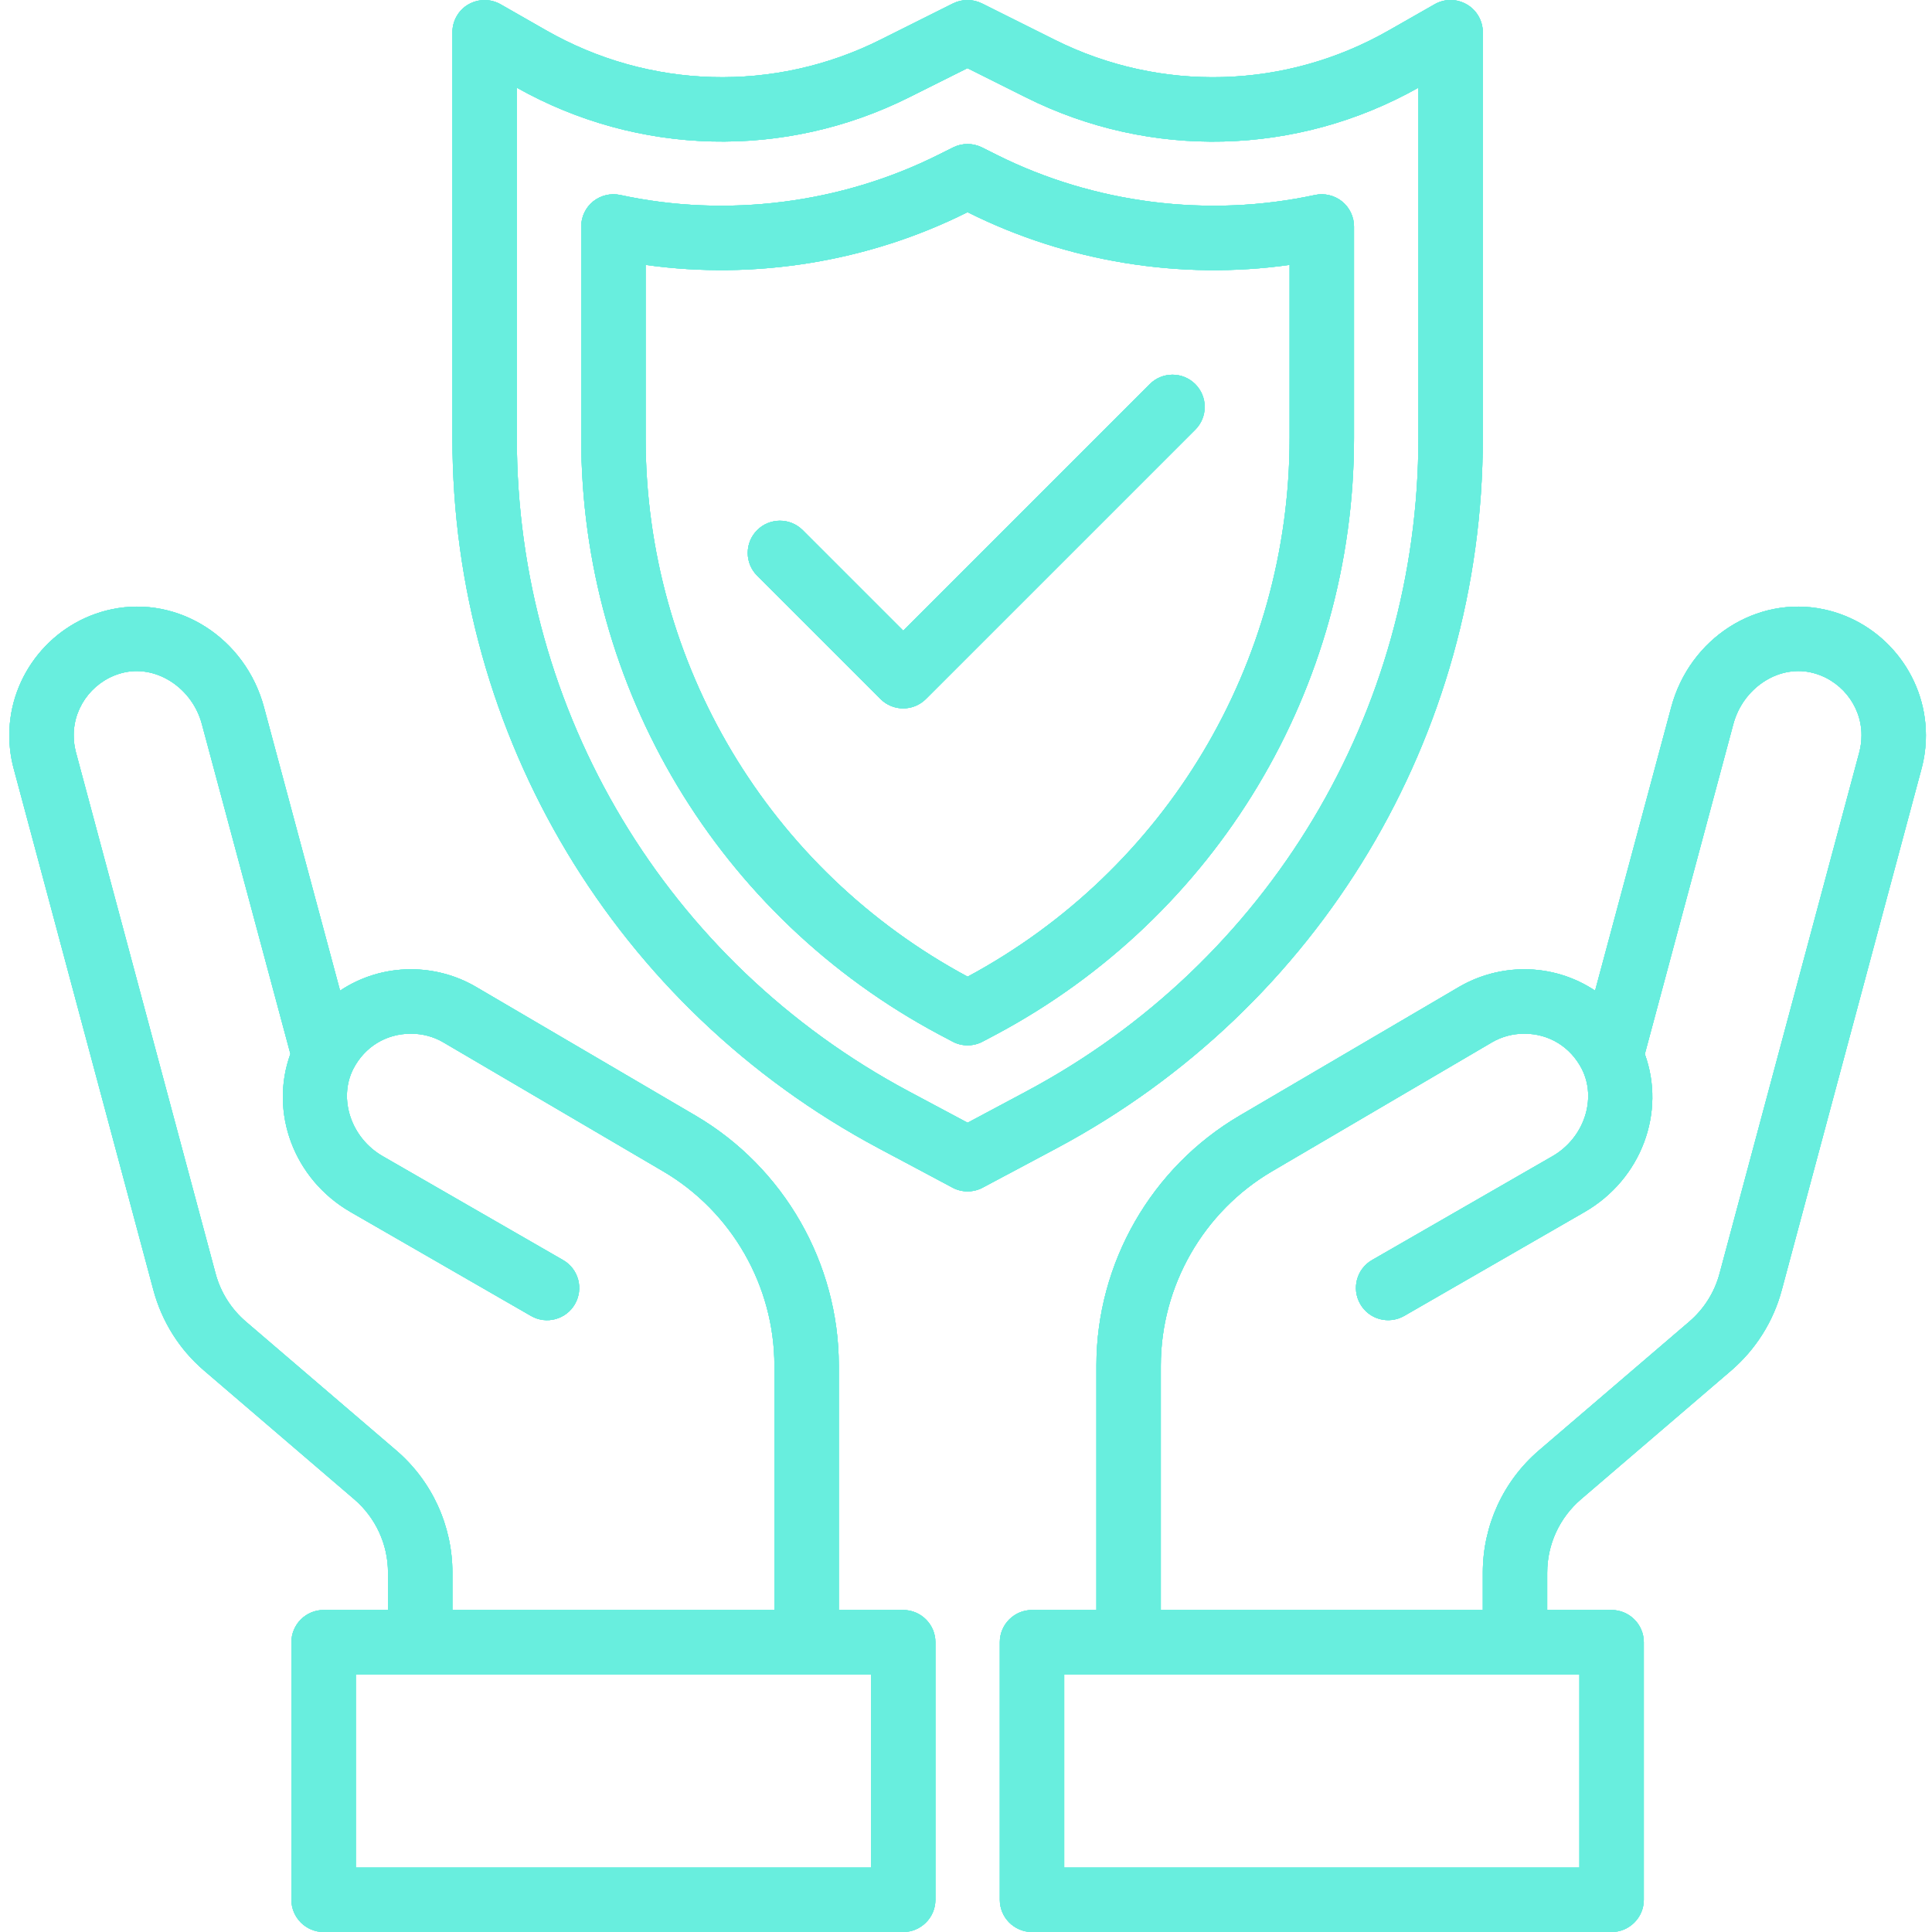 <svg version="1.0" preserveAspectRatio="xMidYMid meet" height="200" viewBox="0 0 150 150" zoomAndPan="magnify" width="200" xmlns:xlink="http://www.w3.org/1999/xlink" xmlns="http://www.w3.org/2000/svg"><path fill-rule="nonzero" fill-opacity="1" d="M 144.363 58.379 L 133.512 98.855 C 133.121 100.332 132.301 101.629 131.148 102.617 L 119.488 112.605 C 116.715 114.98 115.125 118.445 115.125 122.098 L 115.125 125 L 90.125 125 L 90.125 106.023 C 90.125 99.844 93.434 94.062 98.766 90.938 L 115.848 80.918 C 116.609 80.477 117.469 80.254 118.348 80.254 C 120.262 80.254 121.93 81.277 122.809 82.988 C 124 85.312 122.984 88.359 120.535 89.766 L 106.52 97.832 C 105.328 98.523 104.918 100.047 105.613 101.25 C 106.297 102.441 107.82 102.852 109.02 102.168 L 123.023 94.102 C 127.457 91.543 129.344 86.348 127.703 81.836 L 134.578 56.211 C 135.32 53.457 137.984 51.66 140.543 52.195 C 142.848 52.684 144.527 54.734 144.527 57.078 C 144.527 57.547 144.469 57.969 144.363 58.379 Z M 122.625 145 L 82.625 145 L 82.625 130 L 122.625 130 Z M 141.578 47.305 C 136.383 46.211 131.188 49.551 129.754 54.91 L 123.844 76.914 C 122.242 75.848 120.348 75.254 118.348 75.254 C 116.598 75.254 114.871 75.711 113.336 76.59 L 96.238 86.621 C 89.383 90.645 85.125 98.074 85.125 106.023 L 85.125 125 L 80.125 125 C 78.746 125 77.625 126.121 77.625 127.5 L 77.625 147.5 C 77.625 148.875 78.746 150 80.125 150 L 125.125 150 C 126.5 150 127.625 148.875 127.625 147.5 L 127.625 127.5 C 127.625 126.121 126.5 125 125.125 125 L 120.125 125 L 120.125 122.098 C 120.125 119.902 121.082 117.832 122.742 116.406 L 134.402 106.414 C 136.316 104.766 137.684 102.598 138.336 100.156 L 149.188 59.676 C 149.41 58.855 149.527 57.977 149.527 57.078 C 149.527 52.383 146.18 48.27 141.578 47.305" fill="#68eede"></path><path fill-rule="nonzero" fill-opacity="1" d="M 67.625 145 L 27.625 145 L 27.625 130 L 67.625 130 Z M 30.758 112.605 L 19.098 102.617 C 17.945 101.629 17.125 100.332 16.734 98.867 L 5.887 58.379 C 5.781 57.969 5.723 57.539 5.723 57.078 C 5.723 54.734 7.402 52.684 9.703 52.195 C 12.254 51.668 14.93 53.457 15.672 56.211 L 22.547 81.824 C 20.906 86.348 22.789 91.543 27.223 94.102 L 41.227 102.168 C 42.418 102.859 43.953 102.441 44.637 101.25 C 45.328 100.047 44.918 98.523 43.719 97.832 L 29.715 89.766 C 27.262 88.359 26.246 85.312 27.43 82.988 C 28.309 81.277 29.977 80.254 31.902 80.254 C 32.781 80.254 33.641 80.477 34.383 80.906 L 51.48 90.938 C 56.812 94.062 60.125 99.844 60.125 106.023 L 60.125 125 L 35.125 125 L 35.125 122.098 C 35.125 118.445 33.531 114.98 30.758 112.605 Z M 70.125 125 L 65.125 125 L 65.125 106.023 C 65.125 98.074 60.867 90.645 54.012 86.621 L 36.891 76.582 C 35.379 75.711 33.648 75.254 31.902 75.254 C 29.898 75.254 28.004 75.848 26.402 76.914 L 20.496 54.91 C 19.059 49.551 13.867 46.211 8.672 47.305 C 4.07 48.27 0.723 52.383 0.723 57.078 C 0.723 57.977 0.84 58.848 1.062 59.668 L 11.91 100.156 C 12.566 102.598 13.922 104.766 15.848 106.414 L 27.508 116.406 C 29.168 117.832 30.125 119.91 30.125 122.098 L 30.125 125 L 25.125 125 C 23.746 125 22.625 126.121 22.625 127.5 L 22.625 147.5 C 22.625 148.875 23.746 150 25.125 150 L 70.125 150 C 71.5 150 72.625 148.875 72.625 147.5 L 72.625 127.5 C 72.625 126.121 71.5 125 70.125 125" fill="#68eede"></path><path fill-rule="nonzero" fill-opacity="1" d="M 75.125 87.168 L 70.562 84.734 C 51.785 74.715 40.125 55.281 40.125 34.004 L 40.125 6.809 C 49.547 12.109 60.926 12.395 70.602 7.547 L 75.113 5.293 L 79.645 7.559 C 89.324 12.402 100.699 12.109 110.125 6.809 L 110.125 34.004 C 110.125 55.281 98.465 74.727 79.684 84.734 Z M 115.125 34.004 L 115.125 2.5 C 115.125 1.613 114.645 0.781 113.883 0.344 C 113.113 -0.105 112.156 -0.117 111.383 0.332 L 107.82 2.363 C 99.82 6.934 90.125 7.207 81.883 3.086 L 76.238 0.266 C 75.523 -0.086 74.703 -0.086 73.992 0.266 L 68.367 3.078 C 60.125 7.207 50.426 6.934 42.418 2.363 L 38.863 0.332 C 38.094 -0.105 37.145 -0.105 36.363 0.344 C 35.602 0.781 35.125 1.613 35.125 2.5 L 35.125 34.004 C 35.125 57.129 47.801 78.262 68.211 89.148 L 73.953 92.207 C 74.312 92.402 74.723 92.5 75.125 92.5 C 75.523 92.5 75.934 92.402 76.297 92.207 L 82.039 89.148 C 102.449 78.262 115.125 57.129 115.125 34.004" fill="#68eede"></path><path fill-rule="nonzero" fill-opacity="1" d="M 100.125 34.004 C 100.125 51.523 90.543 67.539 75.125 75.828 C 59.703 67.539 50.125 51.523 50.125 34.004 L 50.125 20.566 C 58.609 21.758 67.43 20.32 75.074 16.496 L 75.113 16.477 L 75.184 16.504 C 82.82 20.32 91.629 21.766 100.125 20.566 Z M 105.125 17.586 C 105.125 16.828 104.781 16.113 104.195 15.637 C 103.609 15.168 102.828 14.98 102.098 15.137 C 93.797 16.934 84.957 15.801 77.41 12.031 L 76.238 11.445 C 75.535 11.094 74.703 11.094 74 11.445 L 72.84 12.023 C 65.289 15.801 56.422 16.934 48.152 15.137 C 47.41 14.98 46.637 15.168 46.051 15.637 C 45.465 16.113 45.125 16.828 45.125 17.578 L 45.125 34.004 C 45.125 53.426 55.777 71.18 72.918 80.32 L 73.953 80.867 C 74.312 81.062 74.723 81.16 75.125 81.16 C 75.523 81.16 75.934 81.062 76.297 80.867 L 77.332 80.32 C 94.469 71.18 105.125 53.426 105.125 34.004 L 105.125 17.586" fill="#68eede"></path><path fill-rule="nonzero" fill-opacity="1" d="M 89.266 29.824 L 70.125 48.965 L 62.32 41.16 C 61.344 40.184 59.762 40.184 58.785 41.16 C 57.809 42.137 57.809 43.719 58.785 44.695 L 68.355 54.266 C 68.844 54.754 69.48 55 70.125 55 C 70.77 55 71.402 54.754 71.891 54.266 L 92.801 33.359 C 93.777 32.383 93.777 30.801 92.801 29.824 C 91.824 28.848 90.242 28.848 89.266 29.824" fill="#68eede"></path><path fill-rule="nonzero" fill-opacity="1" d="M 144.363 58.379 L 133.512 98.855 C 133.121 100.332 132.301 101.629 131.148 102.617 L 119.488 112.605 C 116.715 114.98 115.125 118.445 115.125 122.098 L 115.125 125 L 90.125 125 L 90.125 106.023 C 90.125 99.844 93.434 94.062 98.766 90.938 L 115.848 80.918 C 116.609 80.477 117.469 80.254 118.348 80.254 C 120.262 80.254 121.93 81.277 122.809 82.988 C 124 85.312 122.984 88.359 120.535 89.766 L 106.52 97.832 C 105.328 98.523 104.918 100.047 105.613 101.25 C 106.297 102.441 107.82 102.852 109.02 102.168 L 123.023 94.102 C 127.457 91.543 129.344 86.348 127.703 81.836 L 134.578 56.211 C 135.32 53.457 137.984 51.66 140.543 52.195 C 142.848 52.684 144.527 54.734 144.527 57.078 C 144.527 57.547 144.469 57.969 144.363 58.379 Z M 122.625 145 L 82.625 145 L 82.625 130 L 122.625 130 Z M 141.578 47.305 C 136.383 46.211 131.188 49.551 129.754 54.91 L 123.844 76.914 C 122.242 75.848 120.348 75.254 118.348 75.254 C 116.598 75.254 114.871 75.711 113.336 76.59 L 96.238 86.621 C 89.383 90.645 85.125 98.074 85.125 106.023 L 85.125 125 L 80.125 125 C 78.746 125 77.625 126.121 77.625 127.5 L 77.625 147.5 C 77.625 148.875 78.746 150 80.125 150 L 125.125 150 C 126.5 150 127.625 148.875 127.625 147.5 L 127.625 127.5 C 127.625 126.121 126.5 125 125.125 125 L 120.125 125 L 120.125 122.098 C 120.125 119.902 121.082 117.832 122.742 116.406 L 134.402 106.414 C 136.316 104.766 137.684 102.598 138.336 100.156 L 149.188 59.676 C 149.41 58.855 149.527 57.977 149.527 57.078 C 149.527 52.383 146.18 48.27 141.578 47.305" fill="#68eede"></path><path fill-rule="nonzero" fill-opacity="1" d="M 67.625 145 L 27.625 145 L 27.625 130 L 67.625 130 Z M 30.758 112.605 L 19.098 102.617 C 17.945 101.629 17.125 100.332 16.734 98.867 L 5.887 58.379 C 5.781 57.969 5.723 57.539 5.723 57.078 C 5.723 54.734 7.402 52.684 9.703 52.195 C 12.254 51.668 14.93 53.457 15.672 56.211 L 22.547 81.824 C 20.906 86.348 22.789 91.543 27.223 94.102 L 41.227 102.168 C 42.418 102.859 43.953 102.441 44.637 101.25 C 45.328 100.047 44.918 98.523 43.719 97.832 L 29.715 89.766 C 27.262 88.359 26.246 85.312 27.43 82.988 C 28.309 81.277 29.977 80.254 31.902 80.254 C 32.781 80.254 33.641 80.477 34.383 80.906 L 51.48 90.938 C 56.812 94.062 60.125 99.844 60.125 106.023 L 60.125 125 L 35.125 125 L 35.125 122.098 C 35.125 118.445 33.531 114.98 30.758 112.605 Z M 70.125 125 L 65.125 125 L 65.125 106.023 C 65.125 98.074 60.867 90.645 54.012 86.621 L 36.891 76.582 C 35.379 75.711 33.648 75.254 31.902 75.254 C 29.898 75.254 28.004 75.848 26.402 76.914 L 20.496 54.91 C 19.059 49.551 13.867 46.211 8.672 47.305 C 4.07 48.27 0.723 52.383 0.723 57.078 C 0.723 57.977 0.84 58.848 1.062 59.668 L 11.91 100.156 C 12.566 102.598 13.922 104.766 15.848 106.414 L 27.508 116.406 C 29.168 117.832 30.125 119.91 30.125 122.098 L 30.125 125 L 25.125 125 C 23.746 125 22.625 126.121 22.625 127.5 L 22.625 147.5 C 22.625 148.875 23.746 150 25.125 150 L 70.125 150 C 71.5 150 72.625 148.875 72.625 147.5 L 72.625 127.5 C 72.625 126.121 71.5 125 70.125 125" fill="#68eede"></path><path fill-rule="nonzero" fill-opacity="1" d="M 75.125 87.168 L 70.562 84.734 C 51.785 74.715 40.125 55.281 40.125 34.004 L 40.125 6.809 C 49.547 12.109 60.926 12.395 70.602 7.547 L 75.113 5.293 L 79.645 7.559 C 89.324 12.402 100.699 12.109 110.125 6.809 L 110.125 34.004 C 110.125 55.281 98.465 74.727 79.684 84.734 Z M 115.125 34.004 L 115.125 2.5 C 115.125 1.613 114.645 0.781 113.883 0.344 C 113.113 -0.105 112.156 -0.117 111.383 0.332 L 107.82 2.363 C 99.82 6.934 90.125 7.207 81.883 3.086 L 76.238 0.266 C 75.523 -0.086 74.703 -0.086 73.992 0.266 L 68.367 3.078 C 60.125 7.207 50.426 6.934 42.418 2.363 L 38.863 0.332 C 38.094 -0.105 37.145 -0.105 36.363 0.344 C 35.602 0.781 35.125 1.613 35.125 2.5 L 35.125 34.004 C 35.125 57.129 47.801 78.262 68.211 89.148 L 73.953 92.207 C 74.312 92.402 74.723 92.5 75.125 92.5 C 75.523 92.5 75.934 92.402 76.297 92.207 L 82.039 89.148 C 102.449 78.262 115.125 57.129 115.125 34.004" fill="#68eede"></path><path fill-rule="nonzero" fill-opacity="1" d="M 100.125 34.004 C 100.125 51.523 90.543 67.539 75.125 75.828 C 59.703 67.539 50.125 51.523 50.125 34.004 L 50.125 20.566 C 58.609 21.758 67.43 20.32 75.074 16.496 L 75.113 16.477 L 75.184 16.504 C 82.82 20.32 91.629 21.766 100.125 20.566 Z M 105.125 17.586 C 105.125 16.828 104.781 16.113 104.195 15.637 C 103.609 15.168 102.828 14.98 102.098 15.137 C 93.797 16.934 84.957 15.801 77.41 12.031 L 76.238 11.445 C 75.535 11.094 74.703 11.094 74 11.445 L 72.84 12.023 C 65.289 15.801 56.422 16.934 48.152 15.137 C 47.41 14.98 46.637 15.168 46.051 15.637 C 45.465 16.113 45.125 16.828 45.125 17.578 L 45.125 34.004 C 45.125 53.426 55.777 71.18 72.918 80.32 L 73.953 80.867 C 74.312 81.062 74.723 81.16 75.125 81.16 C 75.523 81.16 75.934 81.062 76.297 80.867 L 77.332 80.32 C 94.469 71.18 105.125 53.426 105.125 34.004 L 105.125 17.586" fill="#68eede"></path><path fill-rule="nonzero" fill-opacity="1" d="M 89.266 29.824 L 70.125 48.965 L 62.32 41.16 C 61.344 40.184 59.762 40.184 58.785 41.16 C 57.809 42.137 57.809 43.719 58.785 44.695 L 68.355 54.266 C 68.844 54.754 69.48 55 70.125 55 C 70.77 55 71.402 54.754 71.891 54.266 L 92.801 33.359 C 93.777 32.383 93.777 30.801 92.801 29.824 C 91.824 28.848 90.242 28.848 89.266 29.824" fill="#68eede"></path><path fill-rule="nonzero" fill-opacity="1" d="M 144.363 58.379 L 133.512 98.855 C 133.121 100.332 132.301 101.629 131.148 102.617 L 119.488 112.605 C 116.715 114.98 115.125 118.445 115.125 122.098 L 115.125 125 L 90.125 125 L 90.125 106.023 C 90.125 99.844 93.434 94.062 98.766 90.938 L 115.848 80.918 C 116.609 80.477 117.469 80.254 118.348 80.254 C 120.262 80.254 121.93 81.277 122.809 82.988 C 124 85.312 122.984 88.359 120.535 89.766 L 106.52 97.832 C 105.328 98.523 104.918 100.047 105.613 101.25 C 106.297 102.441 107.82 102.852 109.02 102.168 L 123.023 94.102 C 127.457 91.543 129.344 86.348 127.703 81.836 L 134.578 56.211 C 135.32 53.457 137.984 51.66 140.543 52.195 C 142.848 52.684 144.527 54.734 144.527 57.078 C 144.527 57.547 144.469 57.969 144.363 58.379 Z M 122.625 145 L 82.625 145 L 82.625 130 L 122.625 130 Z M 141.578 47.305 C 136.383 46.211 131.188 49.551 129.754 54.91 L 123.844 76.914 C 122.242 75.848 120.348 75.254 118.348 75.254 C 116.598 75.254 114.871 75.711 113.336 76.59 L 96.238 86.621 C 89.383 90.645 85.125 98.074 85.125 106.023 L 85.125 125 L 80.125 125 C 78.746 125 77.625 126.121 77.625 127.5 L 77.625 147.5 C 77.625 148.875 78.746 150 80.125 150 L 125.125 150 C 126.5 150 127.625 148.875 127.625 147.5 L 127.625 127.5 C 127.625 126.121 126.5 125 125.125 125 L 120.125 125 L 120.125 122.098 C 120.125 119.902 121.082 117.832 122.742 116.406 L 134.402 106.414 C 136.316 104.766 137.684 102.598 138.336 100.156 L 149.188 59.676 C 149.41 58.855 149.527 57.977 149.527 57.078 C 149.527 52.383 146.18 48.27 141.578 47.305" fill="#68eede"></path><path fill-rule="nonzero" fill-opacity="1" d="M 67.625 145 L 27.625 145 L 27.625 130 L 67.625 130 Z M 30.758 112.605 L 19.098 102.617 C 17.945 101.629 17.125 100.332 16.734 98.867 L 5.887 58.379 C 5.781 57.969 5.723 57.539 5.723 57.078 C 5.723 54.734 7.402 52.684 9.703 52.195 C 12.254 51.668 14.93 53.457 15.672 56.211 L 22.547 81.824 C 20.906 86.348 22.789 91.543 27.223 94.102 L 41.227 102.168 C 42.418 102.859 43.953 102.441 44.637 101.25 C 45.328 100.047 44.918 98.523 43.719 97.832 L 29.715 89.766 C 27.262 88.359 26.246 85.312 27.43 82.988 C 28.309 81.277 29.977 80.254 31.902 80.254 C 32.781 80.254 33.641 80.477 34.383 80.906 L 51.48 90.938 C 56.812 94.062 60.125 99.844 60.125 106.023 L 60.125 125 L 35.125 125 L 35.125 122.098 C 35.125 118.445 33.531 114.98 30.758 112.605 Z M 70.125 125 L 65.125 125 L 65.125 106.023 C 65.125 98.074 60.867 90.645 54.012 86.621 L 36.891 76.582 C 35.379 75.711 33.648 75.254 31.902 75.254 C 29.898 75.254 28.004 75.848 26.402 76.914 L 20.496 54.91 C 19.059 49.551 13.867 46.211 8.672 47.305 C 4.07 48.27 0.723 52.383 0.723 57.078 C 0.723 57.977 0.84 58.848 1.062 59.668 L 11.91 100.156 C 12.566 102.598 13.922 104.766 15.848 106.414 L 27.508 116.406 C 29.168 117.832 30.125 119.91 30.125 122.098 L 30.125 125 L 25.125 125 C 23.746 125 22.625 126.121 22.625 127.5 L 22.625 147.5 C 22.625 148.875 23.746 150 25.125 150 L 70.125 150 C 71.5 150 72.625 148.875 72.625 147.5 L 72.625 127.5 C 72.625 126.121 71.5 125 70.125 125" fill="#68eede"></path><path fill-rule="nonzero" fill-opacity="1" d="M 75.125 87.168 L 70.562 84.734 C 51.785 74.715 40.125 55.281 40.125 34.004 L 40.125 6.809 C 49.547 12.109 60.926 12.395 70.602 7.547 L 75.113 5.293 L 79.645 7.559 C 89.324 12.402 100.699 12.109 110.125 6.809 L 110.125 34.004 C 110.125 55.281 98.465 74.727 79.684 84.734 Z M 115.125 34.004 L 115.125 2.5 C 115.125 1.613 114.645 0.781 113.883 0.344 C 113.113 -0.105 112.156 -0.117 111.383 0.332 L 107.82 2.363 C 99.82 6.934 90.125 7.207 81.883 3.086 L 76.238 0.266 C 75.523 -0.086 74.703 -0.086 73.992 0.266 L 68.367 3.078 C 60.125 7.207 50.426 6.934 42.418 2.363 L 38.863 0.332 C 38.094 -0.105 37.145 -0.105 36.363 0.344 C 35.602 0.781 35.125 1.613 35.125 2.5 L 35.125 34.004 C 35.125 57.129 47.801 78.262 68.211 89.148 L 73.953 92.207 C 74.312 92.402 74.723 92.5 75.125 92.5 C 75.523 92.5 75.934 92.402 76.297 92.207 L 82.039 89.148 C 102.449 78.262 115.125 57.129 115.125 34.004" fill="#68eede"></path><path fill-rule="nonzero" fill-opacity="1" d="M 100.125 34.004 C 100.125 51.523 90.543 67.539 75.125 75.828 C 59.703 67.539 50.125 51.523 50.125 34.004 L 50.125 20.566 C 58.609 21.758 67.43 20.32 75.074 16.496 L 75.113 16.477 L 75.184 16.504 C 82.82 20.32 91.629 21.766 100.125 20.566 Z M 105.125 17.586 C 105.125 16.828 104.781 16.113 104.195 15.637 C 103.609 15.168 102.828 14.98 102.098 15.137 C 93.797 16.934 84.957 15.801 77.41 12.031 L 76.238 11.445 C 75.535 11.094 74.703 11.094 74 11.445 L 72.84 12.023 C 65.289 15.801 56.422 16.934 48.152 15.137 C 47.41 14.98 46.637 15.168 46.051 15.637 C 45.465 16.113 45.125 16.828 45.125 17.578 L 45.125 34.004 C 45.125 53.426 55.777 71.18 72.918 80.32 L 73.953 80.867 C 74.312 81.062 74.723 81.16 75.125 81.16 C 75.523 81.16 75.934 81.062 76.297 80.867 L 77.332 80.32 C 94.469 71.18 105.125 53.426 105.125 34.004 L 105.125 17.586" fill="#68eede"></path><path fill-rule="nonzero" fill-opacity="1" d="M 89.266 29.824 L 70.125 48.965 L 62.32 41.16 C 61.344 40.184 59.762 40.184 58.785 41.16 C 57.809 42.137 57.809 43.719 58.785 44.695 L 68.355 54.266 C 68.844 54.754 69.48 55 70.125 55 C 70.77 55 71.402 54.754 71.891 54.266 L 92.801 33.359 C 93.777 32.383 93.777 30.801 92.801 29.824 C 91.824 28.848 90.242 28.848 89.266 29.824" fill="#68eede"></path><path fill-rule="nonzero" fill-opacity="1" d="M 144.363 58.379 L 133.512 98.855 C 133.121 100.332 132.301 101.629 131.148 102.617 L 119.488 112.605 C 116.715 114.98 115.125 118.445 115.125 122.098 L 115.125 125 L 90.125 125 L 90.125 106.023 C 90.125 99.844 93.434 94.062 98.766 90.938 L 115.848 80.918 C 116.609 80.477 117.469 80.254 118.348 80.254 C 120.262 80.254 121.93 81.277 122.809 82.988 C 124 85.312 122.984 88.359 120.535 89.766 L 106.52 97.832 C 105.328 98.523 104.918 100.047 105.613 101.25 C 106.297 102.441 107.82 102.852 109.02 102.168 L 123.023 94.102 C 127.457 91.543 129.344 86.348 127.703 81.836 L 134.578 56.211 C 135.32 53.457 137.984 51.66 140.543 52.195 C 142.848 52.684 144.527 54.734 144.527 57.078 C 144.527 57.547 144.469 57.969 144.363 58.379 Z M 122.625 145 L 82.625 145 L 82.625 130 L 122.625 130 Z M 141.578 47.305 C 136.383 46.211 131.188 49.551 129.754 54.91 L 123.844 76.914 C 122.242 75.848 120.348 75.254 118.348 75.254 C 116.598 75.254 114.871 75.711 113.336 76.59 L 96.238 86.621 C 89.383 90.645 85.125 98.074 85.125 106.023 L 85.125 125 L 80.125 125 C 78.746 125 77.625 126.121 77.625 127.5 L 77.625 147.5 C 77.625 148.875 78.746 150 80.125 150 L 125.125 150 C 126.5 150 127.625 148.875 127.625 147.5 L 127.625 127.5 C 127.625 126.121 126.5 125 125.125 125 L 120.125 125 L 120.125 122.098 C 120.125 119.902 121.082 117.832 122.742 116.406 L 134.402 106.414 C 136.316 104.766 137.684 102.598 138.336 100.156 L 149.188 59.676 C 149.41 58.855 149.527 57.977 149.527 57.078 C 149.527 52.383 146.18 48.27 141.578 47.305" fill="#68eede"></path><path fill-rule="nonzero" fill-opacity="1" d="M 67.625 145 L 27.625 145 L 27.625 130 L 67.625 130 Z M 30.758 112.605 L 19.098 102.617 C 17.945 101.629 17.125 100.332 16.734 98.867 L 5.887 58.379 C 5.781 57.969 5.723 57.539 5.723 57.078 C 5.723 54.734 7.402 52.684 9.703 52.195 C 12.254 51.668 14.93 53.457 15.672 56.211 L 22.547 81.824 C 20.906 86.348 22.789 91.543 27.223 94.102 L 41.227 102.168 C 42.418 102.859 43.953 102.441 44.637 101.25 C 45.328 100.047 44.918 98.523 43.719 97.832 L 29.715 89.766 C 27.262 88.359 26.246 85.312 27.43 82.988 C 28.309 81.277 29.977 80.254 31.902 80.254 C 32.781 80.254 33.641 80.477 34.383 80.906 L 51.48 90.938 C 56.812 94.062 60.125 99.844 60.125 106.023 L 60.125 125 L 35.125 125 L 35.125 122.098 C 35.125 118.445 33.531 114.98 30.758 112.605 Z M 70.125 125 L 65.125 125 L 65.125 106.023 C 65.125 98.074 60.867 90.645 54.012 86.621 L 36.891 76.582 C 35.379 75.711 33.648 75.254 31.902 75.254 C 29.898 75.254 28.004 75.848 26.402 76.914 L 20.496 54.91 C 19.059 49.551 13.867 46.211 8.672 47.305 C 4.07 48.27 0.723 52.383 0.723 57.078 C 0.723 57.977 0.84 58.848 1.062 59.668 L 11.91 100.156 C 12.566 102.598 13.922 104.766 15.848 106.414 L 27.508 116.406 C 29.168 117.832 30.125 119.91 30.125 122.098 L 30.125 125 L 25.125 125 C 23.746 125 22.625 126.121 22.625 127.5 L 22.625 147.5 C 22.625 148.875 23.746 150 25.125 150 L 70.125 150 C 71.5 150 72.625 148.875 72.625 147.5 L 72.625 127.5 C 72.625 126.121 71.5 125 70.125 125" fill="#68eede"></path><path fill-rule="nonzero" fill-opacity="1" d="M 75.125 87.168 L 70.562 84.734 C 51.785 74.715 40.125 55.281 40.125 34.004 L 40.125 6.809 C 49.547 12.109 60.926 12.395 70.602 7.547 L 75.113 5.293 L 79.645 7.559 C 89.324 12.402 100.699 12.109 110.125 6.809 L 110.125 34.004 C 110.125 55.281 98.465 74.727 79.684 84.734 Z M 115.125 34.004 L 115.125 2.5 C 115.125 1.613 114.645 0.781 113.883 0.344 C 113.113 -0.105 112.156 -0.117 111.383 0.332 L 107.82 2.363 C 99.82 6.934 90.125 7.207 81.883 3.086 L 76.238 0.266 C 75.523 -0.086 74.703 -0.086 73.992 0.266 L 68.367 3.078 C 60.125 7.207 50.426 6.934 42.418 2.363 L 38.863 0.332 C 38.094 -0.105 37.145 -0.105 36.363 0.344 C 35.602 0.781 35.125 1.613 35.125 2.5 L 35.125 34.004 C 35.125 57.129 47.801 78.262 68.211 89.148 L 73.953 92.207 C 74.312 92.402 74.723 92.5 75.125 92.5 C 75.523 92.5 75.934 92.402 76.297 92.207 L 82.039 89.148 C 102.449 78.262 115.125 57.129 115.125 34.004" fill="#68eede"></path><path fill-rule="nonzero" fill-opacity="1" d="M 100.125 34.004 C 100.125 51.523 90.543 67.539 75.125 75.828 C 59.703 67.539 50.125 51.523 50.125 34.004 L 50.125 20.566 C 58.609 21.758 67.43 20.32 75.074 16.496 L 75.113 16.477 L 75.184 16.504 C 82.82 20.32 91.629 21.766 100.125 20.566 Z M 105.125 17.586 C 105.125 16.828 104.781 16.113 104.195 15.637 C 103.609 15.168 102.828 14.98 102.098 15.137 C 93.797 16.934 84.957 15.801 77.41 12.031 L 76.238 11.445 C 75.535 11.094 74.703 11.094 74 11.445 L 72.84 12.023 C 65.289 15.801 56.422 16.934 48.152 15.137 C 47.41 14.98 46.637 15.168 46.051 15.637 C 45.465 16.113 45.125 16.828 45.125 17.578 L 45.125 34.004 C 45.125 53.426 55.777 71.18 72.918 80.32 L 73.953 80.867 C 74.312 81.062 74.723 81.16 75.125 81.16 C 75.523 81.16 75.934 81.062 76.297 80.867 L 77.332 80.32 C 94.469 71.18 105.125 53.426 105.125 34.004 L 105.125 17.586" fill="#68eede"></path><path fill-rule="nonzero" fill-opacity="1" d="M 89.266 29.824 L 70.125 48.965 L 62.32 41.16 C 61.344 40.184 59.762 40.184 58.785 41.16 C 57.809 42.137 57.809 43.719 58.785 44.695 L 68.355 54.266 C 68.844 54.754 69.48 55 70.125 55 C 70.77 55 71.402 54.754 71.891 54.266 L 92.801 33.359 C 93.777 32.383 93.777 30.801 92.801 29.824 C 91.824 28.848 90.242 28.848 89.266 29.824" fill="#68eede"></path></svg>
